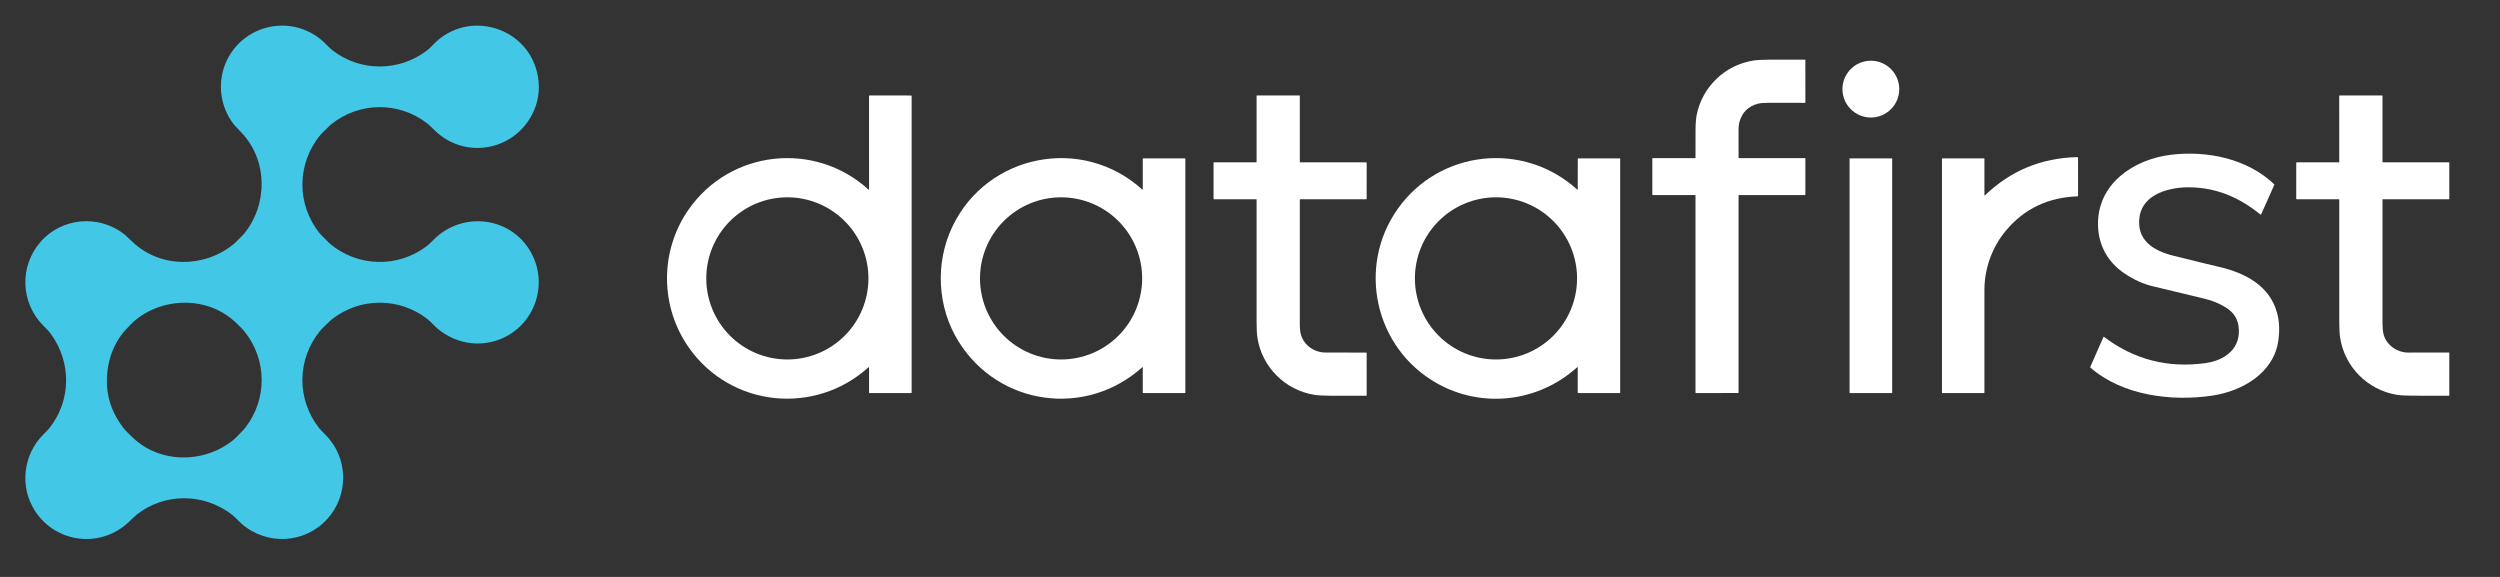 <svg width="104" height="24" viewBox="0 0 104 24" fill="none" xmlns="http://www.w3.org/2000/svg">
<rect x="0" y="0" width="104" height="24" fill="#333333" stroke="none"/>
<path d="M22.148 4.738C21.365 6.288 19.324 6.644 18.077 5.417C17.929 5.271 17.831 5.179 17.782 5.14C16.596 4.215 14.933 4.229 13.762 5.184C13.718 5.22 13.656 5.281 13.575 5.365C13.495 5.449 13.399 5.526 13.33 5.611C12.344 6.805 12.325 8.503 13.303 9.71C13.338 9.753 13.396 9.814 13.477 9.891C13.559 9.969 13.636 10.063 13.716 10.131C14.879 11.113 16.545 11.153 17.754 10.238C17.814 10.192 17.903 10.11 18.021 9.99C19.261 8.723 21.378 9.025 22.155 10.628C22.817 11.995 22.146 13.632 20.731 14.139C19.858 14.451 18.934 14.27 18.217 13.684C18.081 13.572 17.926 13.384 17.771 13.265C16.61 12.369 15.004 12.368 13.841 13.256C13.778 13.304 13.702 13.373 13.612 13.463C13.515 13.561 13.404 13.658 13.322 13.757C12.349 14.932 12.332 16.615 13.274 17.806C13.311 17.853 13.403 17.951 13.55 18.099C14.495 19.05 14.516 20.592 13.622 21.582C12.687 22.619 11.115 22.704 10.059 21.796C9.943 21.696 9.786 21.513 9.624 21.39C8.453 20.505 6.843 20.5 5.688 21.407C5.648 21.439 5.543 21.536 5.373 21.7C4.213 22.818 2.341 22.614 1.457 21.256C0.807 20.255 0.957 18.916 1.806 18.072C1.942 17.938 2.031 17.842 2.074 17.786C2.966 16.632 2.973 15.068 2.115 13.891C2.011 13.747 1.901 13.65 1.783 13.528C0.852 12.569 0.807 11.076 1.681 10.068C2.571 9.041 4.125 8.914 5.188 9.758C5.209 9.775 5.313 9.873 5.5 10.052C6.672 11.175 8.527 11.15 9.737 10.14C9.778 10.107 9.836 10.049 9.911 9.969C9.987 9.888 10.075 9.816 10.141 9.737C11.148 8.524 11.147 6.671 10.043 5.514C9.856 5.318 9.756 5.212 9.743 5.196C9.01 4.28 9.003 2.955 9.731 2.038C10.695 0.823 12.49 0.735 13.565 1.843C13.685 1.967 13.777 2.053 13.838 2.1C15 2.992 16.596 2.983 17.758 2.103C17.822 2.055 17.907 1.975 18.015 1.862C19.477 0.329 22.052 1.138 22.382 3.212C22.468 3.75 22.39 4.259 22.148 4.738ZM4.539 15.047C4.304 16.081 4.51 17.009 5.157 17.831C5.244 17.94 5.355 18.039 5.458 18.142C6.597 19.293 8.48 19.303 9.709 18.3C9.81 18.218 9.905 18.109 10.003 18.012C10.093 17.923 10.162 17.847 10.211 17.784C11.124 16.599 11.11 14.958 10.171 13.789C10.082 13.679 9.968 13.575 9.863 13.47C8.704 12.312 6.781 12.321 5.562 13.375C5.483 13.443 5.402 13.54 5.321 13.619C4.932 13.999 4.655 14.534 4.539 15.047Z" fill="#43C7E7"/>
<path d="M72.324 8.131V16.331C72.324 16.343 72.318 16.349 72.305 16.349L70.553 16.352C70.547 16.352 70.542 16.349 70.539 16.346C70.535 16.342 70.533 16.337 70.533 16.331V8.13C70.533 8.119 70.527 8.114 70.516 8.114H68.753C68.742 8.114 68.737 8.108 68.737 8.097V6.596C68.737 6.585 68.742 6.579 68.754 6.579H70.516C70.527 6.579 70.533 6.573 70.533 6.562C70.532 6.187 70.532 5.814 70.534 5.441C70.535 5.16 70.551 4.94 70.582 4.782C70.814 3.608 71.765 2.7 72.944 2.518C73.093 2.495 73.319 2.483 73.624 2.482C74.112 2.481 74.6 2.481 75.088 2.483C75.098 2.483 75.103 2.488 75.103 2.498L75.104 4.261C75.104 4.272 75.098 4.278 75.087 4.278C74.579 4.281 74.072 4.281 73.566 4.277C73.372 4.276 73.221 4.29 73.115 4.319C72.727 4.424 72.477 4.671 72.365 5.059C72.336 5.16 72.322 5.294 72.323 5.463C72.323 5.829 72.324 6.195 72.324 6.562C72.324 6.573 72.33 6.579 72.341 6.579H75.085C75.098 6.579 75.104 6.585 75.104 6.597V8.096C75.104 8.108 75.098 8.114 75.086 8.114H72.341C72.329 8.114 72.324 8.119 72.324 8.131Z" fill="white"/>
<path d="M77.828 4.889C78.48 4.889 79.009 4.36 79.009 3.708C79.009 3.055 78.48 2.526 77.828 2.526C77.175 2.526 76.646 3.055 76.646 3.708C76.646 4.36 77.175 4.889 77.828 4.889Z" fill="white"/>
<path d="M36.13 15.279C33.904 17.287 30.432 16.946 28.678 14.492C27.446 12.766 27.441 10.442 28.644 8.719C30.376 6.235 33.892 5.851 36.13 7.886C36.132 7.887 36.134 7.888 36.137 7.889C36.139 7.889 36.142 7.889 36.144 7.888C36.147 7.887 36.149 7.885 36.15 7.883C36.152 7.881 36.153 7.878 36.153 7.875L36.152 3.989C36.152 3.984 36.154 3.98 36.158 3.976C36.161 3.973 36.165 3.971 36.17 3.971L37.9 3.973C37.907 3.973 37.913 3.975 37.917 3.98C37.922 3.984 37.924 3.99 37.924 3.997L37.924 16.331C37.924 16.336 37.922 16.341 37.918 16.345C37.914 16.349 37.909 16.351 37.904 16.351H36.172C36.159 16.351 36.153 16.345 36.153 16.332L36.153 15.289C36.153 15.269 36.145 15.265 36.13 15.279ZM36.127 11.581C36.127 10.687 35.771 9.829 35.139 9.196C34.506 8.564 33.648 8.208 32.754 8.208C31.859 8.208 31.001 8.564 30.369 9.196C29.736 9.829 29.381 10.687 29.381 11.581C29.381 12.476 29.736 13.334 30.369 13.966C31.001 14.599 31.859 14.954 32.754 14.954C33.648 14.954 34.506 14.599 35.139 13.966C35.771 13.334 36.127 12.476 36.127 11.581Z" fill="white"/>
<path d="M54.072 8.31C54.072 10.018 54.072 11.727 54.072 13.435C54.072 13.664 54.088 13.831 54.122 13.935C54.263 14.376 54.677 14.664 55.142 14.665C55.706 14.665 56.27 14.666 56.834 14.668C56.847 14.668 56.853 14.674 56.853 14.686L56.854 16.44C56.854 16.454 56.846 16.462 56.832 16.462C56.336 16.463 55.841 16.464 55.346 16.462C55.046 16.461 54.819 16.448 54.667 16.423C53.454 16.226 52.494 15.261 52.308 14.044C52.286 13.897 52.274 13.671 52.274 13.364C52.274 11.676 52.274 9.989 52.274 8.303C52.274 8.294 52.27 8.29 52.261 8.29H50.506C50.492 8.29 50.484 8.283 50.484 8.268V6.771C50.484 6.76 50.49 6.754 50.502 6.754H52.253C52.267 6.754 52.274 6.747 52.274 6.733L52.274 3.987C52.274 3.977 52.279 3.972 52.289 3.972L54.059 3.972C54.068 3.972 54.072 3.976 54.072 3.984L54.072 6.732C54.072 6.738 54.074 6.744 54.078 6.748C54.082 6.752 54.087 6.754 54.093 6.754H56.831C56.847 6.754 56.854 6.762 56.854 6.777L56.853 8.266C56.853 8.282 56.846 8.29 56.83 8.29H54.092C54.078 8.29 54.072 8.297 54.072 8.31Z" fill="white"/>
<path d="M99.112 8.308C99.11 9.986 99.11 11.665 99.111 13.343C99.111 13.63 99.129 13.829 99.165 13.941C99.303 14.374 99.723 14.666 100.185 14.667C100.75 14.668 101.315 14.667 101.88 14.665C101.883 14.665 101.886 14.666 101.888 14.668C101.89 14.671 101.891 14.673 101.891 14.676L101.891 16.449C101.891 16.453 101.89 16.456 101.887 16.458C101.885 16.46 101.882 16.462 101.879 16.462C101.377 16.463 100.875 16.463 100.372 16.461C100.073 16.46 99.846 16.447 99.692 16.421C98.478 16.217 97.525 15.244 97.346 14.026C97.324 13.882 97.313 13.655 97.313 13.347C97.313 11.667 97.313 9.988 97.313 8.308C97.313 8.296 97.307 8.29 97.295 8.29H95.547C95.541 8.29 95.535 8.287 95.53 8.283C95.526 8.278 95.523 8.272 95.523 8.266L95.524 6.773C95.524 6.768 95.526 6.763 95.529 6.76C95.533 6.756 95.538 6.754 95.543 6.754L97.298 6.754C97.308 6.754 97.313 6.749 97.313 6.739L97.312 3.989C97.312 3.978 97.318 3.972 97.329 3.972L99.094 3.972C99.098 3.972 99.103 3.973 99.106 3.977C99.109 3.98 99.111 3.984 99.111 3.989V6.739C99.111 6.741 99.112 6.743 99.112 6.745C99.113 6.747 99.114 6.748 99.115 6.75C99.117 6.751 99.118 6.752 99.12 6.753C99.122 6.754 99.124 6.754 99.126 6.754H101.879C101.887 6.754 101.891 6.758 101.891 6.766L101.891 8.271C101.891 8.284 101.885 8.29 101.872 8.29H99.129C99.118 8.29 99.112 8.296 99.112 8.308Z" fill="white"/>
<path d="M92.028 16.458C90.335 16.71 88.294 16.454 86.963 15.294C86.953 15.286 86.951 15.276 86.956 15.264L87.503 14.02C87.509 14.008 87.517 14.006 87.527 14.014C88.776 14.959 90.184 15.322 91.751 15.105C92.578 14.99 93.262 14.47 93.12 13.55C93.062 13.174 92.851 12.935 92.513 12.743C92.268 12.604 92.01 12.501 91.739 12.433C91.325 12.33 90.59 12.153 89.535 11.903C89.151 11.812 88.765 11.635 88.376 11.373C87.679 10.904 87.293 10.196 87.277 9.364C87.243 7.644 88.763 6.627 90.306 6.439C91.809 6.256 93.483 6.594 94.607 7.666C94.614 7.673 94.615 7.68 94.612 7.689L94.061 8.923C94.056 8.935 94.048 8.937 94.038 8.928C93.172 8.223 92.23 7.809 91.1 7.792C90.287 7.78 89.151 8.049 89.006 9.012C88.859 9.994 89.586 10.432 90.409 10.637C91.395 10.882 92.034 11.038 92.326 11.105C93.404 11.354 94.426 11.892 94.729 13.025C94.822 13.372 94.838 13.757 94.776 14.181C94.579 15.536 93.257 16.275 92.028 16.458Z" fill="white"/>
<path d="M82.576 8.124C83.642 7.1 84.92 6.571 86.412 6.536C86.416 6.536 86.421 6.537 86.425 6.539C86.429 6.54 86.433 6.543 86.437 6.546C86.44 6.549 86.442 6.553 86.444 6.557C86.446 6.562 86.447 6.566 86.447 6.571L86.448 8.148C86.448 8.159 86.442 8.165 86.431 8.166C85.203 8.211 84.21 8.684 83.453 9.585C82.873 10.275 82.553 11.164 82.552 12.06C82.551 13.48 82.551 14.905 82.552 16.332C82.552 16.337 82.55 16.342 82.546 16.345C82.543 16.349 82.538 16.351 82.534 16.351L80.808 16.351C80.793 16.351 80.786 16.344 80.786 16.329V6.605C80.786 6.594 80.792 6.588 80.804 6.588H82.534C82.546 6.588 82.552 6.594 82.552 6.605V8.113C82.552 8.136 82.56 8.139 82.576 8.124Z" fill="white"/>
<path d="M47.522 15.275C45.183 17.381 41.556 16.894 39.881 14.214C38.99 12.789 38.891 10.951 39.621 9.424C41.069 6.398 45.029 5.623 47.517 7.885C47.519 7.887 47.522 7.888 47.524 7.888C47.527 7.889 47.529 7.889 47.532 7.887C47.534 7.886 47.536 7.885 47.537 7.883C47.539 7.88 47.539 7.878 47.539 7.875L47.539 6.605C47.539 6.594 47.545 6.588 47.556 6.588H49.294C49.298 6.588 49.302 6.589 49.305 6.592C49.308 6.595 49.31 6.6 49.31 6.604V16.333C49.31 16.338 49.308 16.342 49.305 16.346C49.301 16.349 49.297 16.351 49.292 16.351H47.559C47.546 16.351 47.539 16.345 47.539 16.332V15.283C47.539 15.267 47.534 15.265 47.522 15.275ZM47.514 11.581C47.514 11.138 47.427 10.7 47.257 10.291C47.088 9.881 46.84 9.51 46.526 9.196C46.213 8.883 45.841 8.635 45.432 8.465C45.023 8.296 44.584 8.208 44.141 8.208C43.247 8.208 42.389 8.564 41.756 9.196C41.124 9.829 40.768 10.687 40.768 11.581C40.768 12.476 41.124 13.334 41.756 13.966C42.389 14.599 43.247 14.954 44.141 14.954C44.584 14.954 45.023 14.867 45.432 14.698C45.841 14.528 46.213 14.28 46.526 13.966C46.84 13.653 47.088 13.281 47.257 12.872C47.427 12.463 47.514 12.024 47.514 11.581Z" fill="white"/>
<path d="M65.609 15.278C63.999 16.733 61.651 17.012 59.756 15.934C57.183 14.47 56.443 11.091 58.146 8.688C59.89 6.227 63.391 5.861 65.617 7.891C65.618 7.893 65.62 7.894 65.622 7.894C65.624 7.894 65.626 7.894 65.628 7.893C65.629 7.892 65.631 7.891 65.632 7.889C65.633 7.888 65.634 7.886 65.634 7.884L65.635 6.613C65.635 6.596 65.643 6.588 65.66 6.588L67.378 6.588C67.393 6.588 67.4 6.596 67.4 6.611V16.33C67.4 16.344 67.394 16.351 67.38 16.351L65.657 16.352C65.651 16.352 65.645 16.349 65.641 16.345C65.636 16.34 65.633 16.334 65.633 16.328L65.634 15.289C65.634 15.267 65.626 15.263 65.609 15.278ZM65.606 11.581C65.606 10.687 65.251 9.829 64.618 9.196C63.986 8.564 63.128 8.208 62.233 8.208C61.339 8.208 60.481 8.564 59.848 9.196C59.216 9.829 58.86 10.687 58.86 11.581C58.86 12.476 59.216 13.334 59.848 13.966C60.481 14.599 61.339 14.954 62.233 14.954C63.128 14.954 63.986 14.599 64.618 13.966C65.251 13.334 65.606 12.476 65.606 11.581Z" fill="white"/>
<path d="M78.7 6.588H76.957C76.949 6.588 76.942 6.595 76.942 6.603V16.336C76.942 16.344 76.949 16.351 76.957 16.351H78.7C78.709 16.351 78.715 16.344 78.715 16.336V6.603C78.715 6.595 78.709 6.588 78.7 6.588Z" fill="white"/>
</svg>
